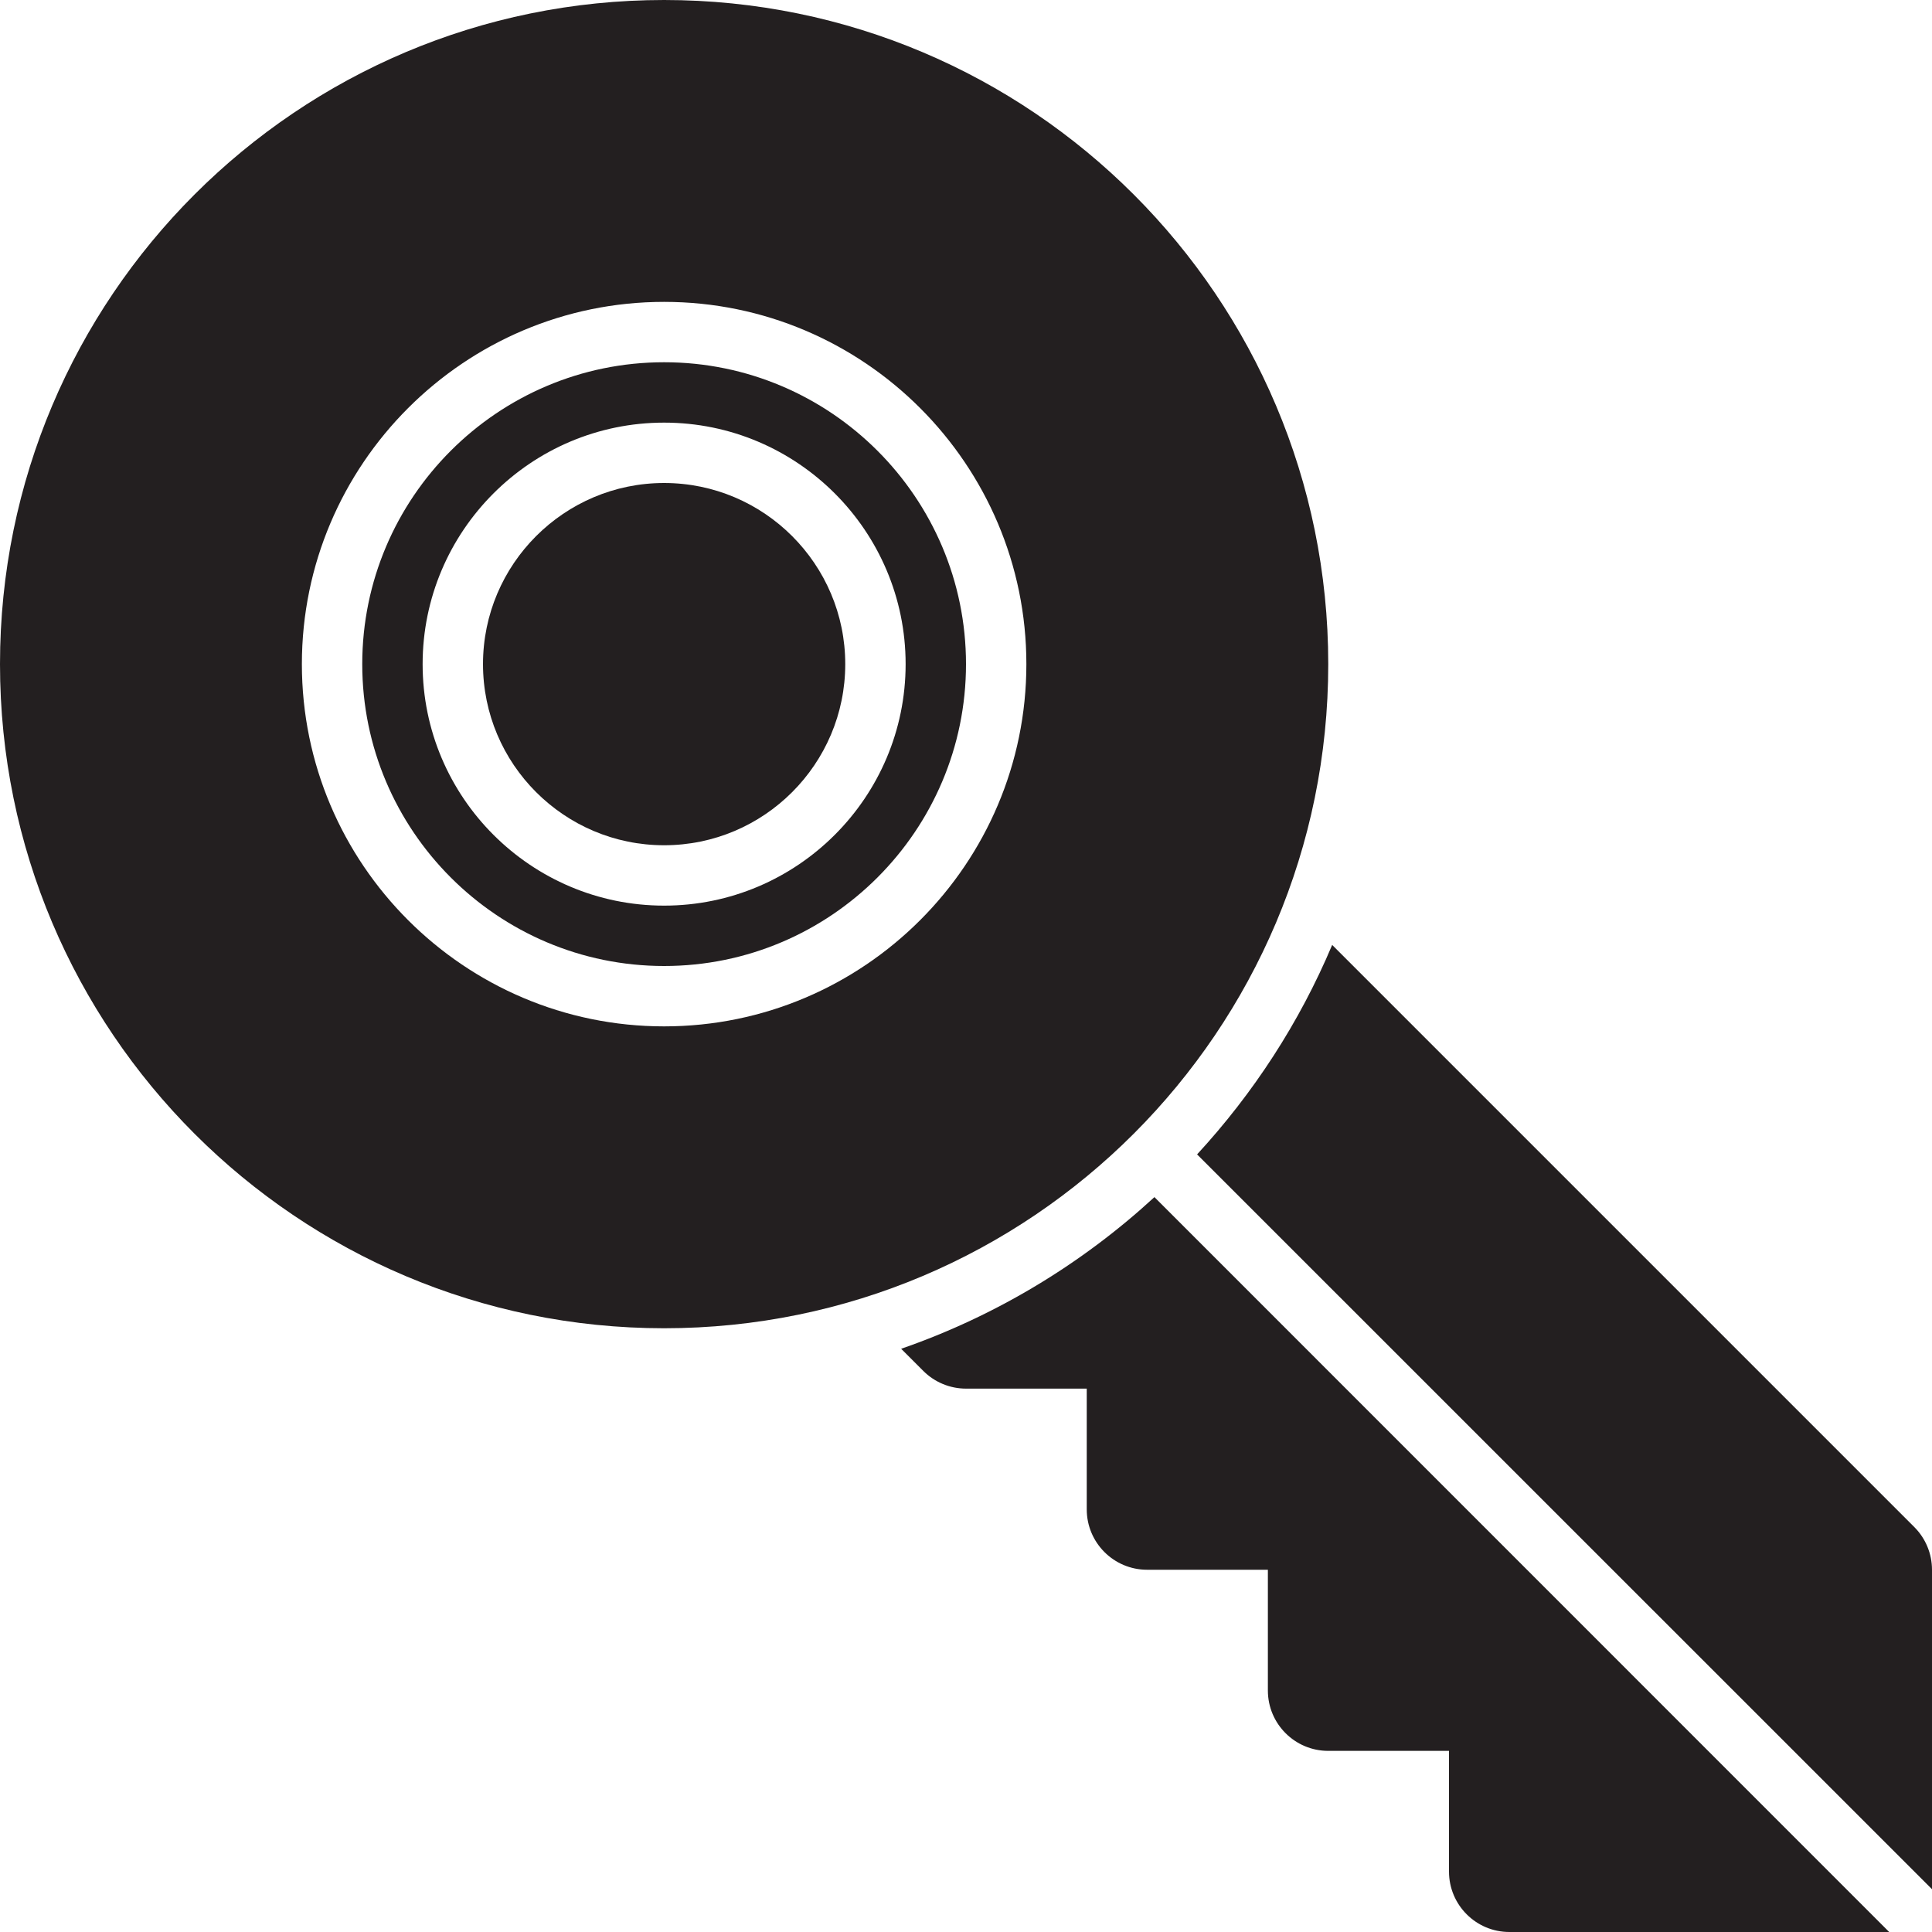 <?xml version="1.0" encoding="utf-8"?>

<!DOCTYPE svg PUBLIC "-//W3C//DTD SVG 1.0//EN" "http://www.w3.org/TR/2001/REC-SVG-20010904/DTD/svg10.dtd">

<svg version="1.0" id="Layer_1" xmlns="http://www.w3.org/2000/svg" xmlns:xlink="http://www.w3.org/1999/xlink" 
	 width="800px" height="800px" viewBox="0 0 64 64" enable-background="new 0 0 64 64" xml:space="preserve">
<g>
	<path fill="#231F20" d="M22,16c-3.309,0-6,2.691-6,6s2.691,6,6,6s6-2.691,6-6S25.309,16,22,16z"/>
	<path fill="#231F20" d="M22,12c-5.514,0-10,4.486-10,10s4.486,10,10,10s10-4.486,10-10S27.514,12,22,12z M22,30
		c-4.411,0-8-3.589-8-8s3.589-8,8-8s8,3.589,8,8S26.411,30,22,30z"/>
	<path fill="#231F20" d="M44,22C44,9.85,34.15,0,22,0S0,9.85,0,22s9.85,22,22,22S44,34.15,44,22z M22,34c-6.617,0-12-5.383-12-12
		s5.383-12,12-12s12,5.383,12,12S28.617,34,22,34z"/>
	<path fill="#231F20" d="M63.414,50.586L44.13,31.302c-1.084,2.575-2.61,4.915-4.475,6.939L64,62.582V52
		C64,51.47,63.789,50.961,63.414,50.586z"/>
	<path fill="#231F20" d="M29.852,44.68l0.734,0.734C30.961,45.789,31.47,46,32,46h4v4c0,1.104,0.896,2,2,2h4v4c0,1.104,0.896,2,2,2
		h4v4c0,1.104,0.896,2,2,2h12.582l-24.34-24.344C35.844,41.862,32.997,43.59,29.852,44.68z"/>
</g>
</svg>